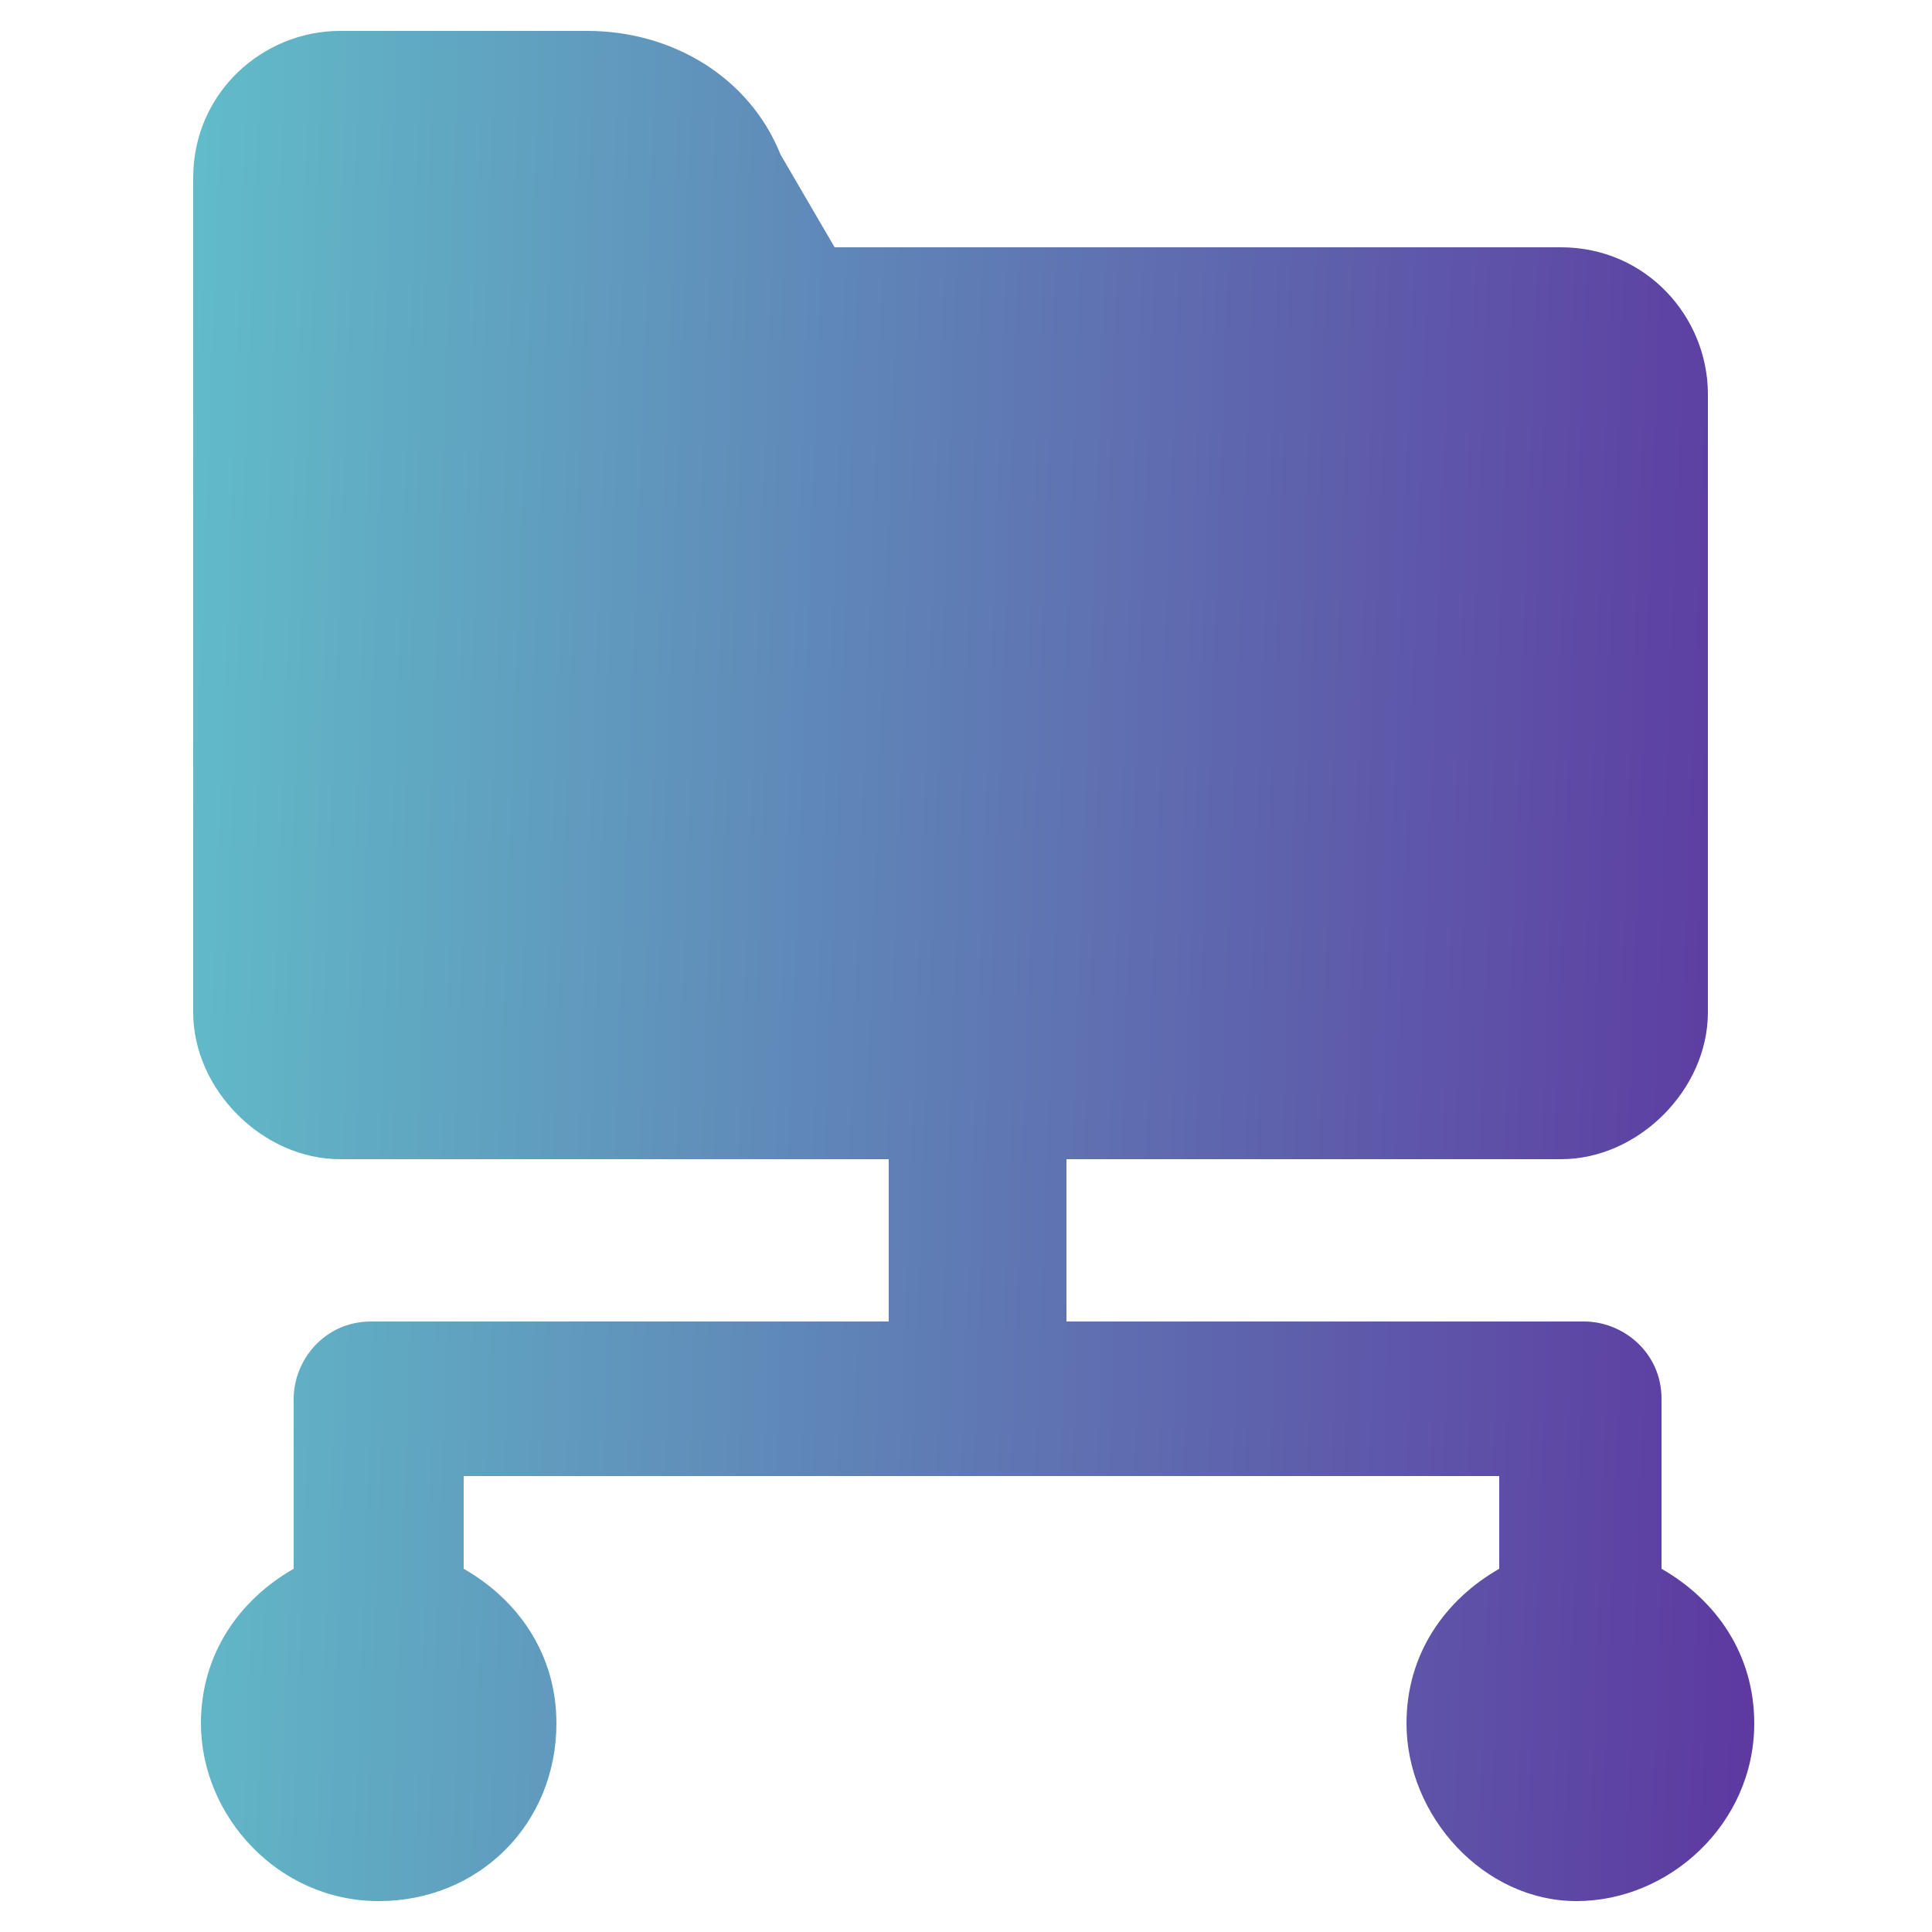 <svg width="129" height="129" viewBox="0 0 129 129" fill="none" xmlns="http://www.w3.org/2000/svg">
<path d="M104.232 77.4C109.392 77.4 114.036 72.757 114.036 67.597V26.317C114.036 21.157 109.908 16.512 104.232 16.512H55.728L52.116 10.32C50.052 5.16 44.892 2.064 39.216 2.064H22.704C17.544 2.064 12.9 6.192 12.9 11.868V67.597C12.9 72.757 17.544 77.4 22.704 77.4H59.34V88.237H24.768C21.672 88.237 19.608 90.817 19.608 93.397V104.748C15.996 106.812 13.416 110.424 13.416 115.068C13.416 121.26 18.576 126.936 25.284 126.936C31.992 126.936 37.152 121.776 37.152 115.068C37.152 110.424 34.572 106.812 30.96 104.748V98.556H100.104V104.748C96.492 106.812 93.912 110.424 93.912 115.068C93.912 121.26 99.072 126.936 105.264 126.936C111.456 126.936 117.132 121.776 117.132 115.068C117.132 110.424 114.552 106.812 110.94 104.748V93.397C110.94 90.3 108.36 88.237 105.78 88.237H71.208V77.4H104.232Z" fill="url(#paint0_linear_123_16116)"/>
<defs>
<linearGradient id="paint0_linear_123_16116" x1="12.9" y1="2.064" x2="121.649" y2="6.13" gradientUnits="userSpaceOnUse">
<stop stop-color="#61BCC8"/>
<stop offset="1" stop-color="#5D38A0"/>
</linearGradient>
</defs>
</svg>
